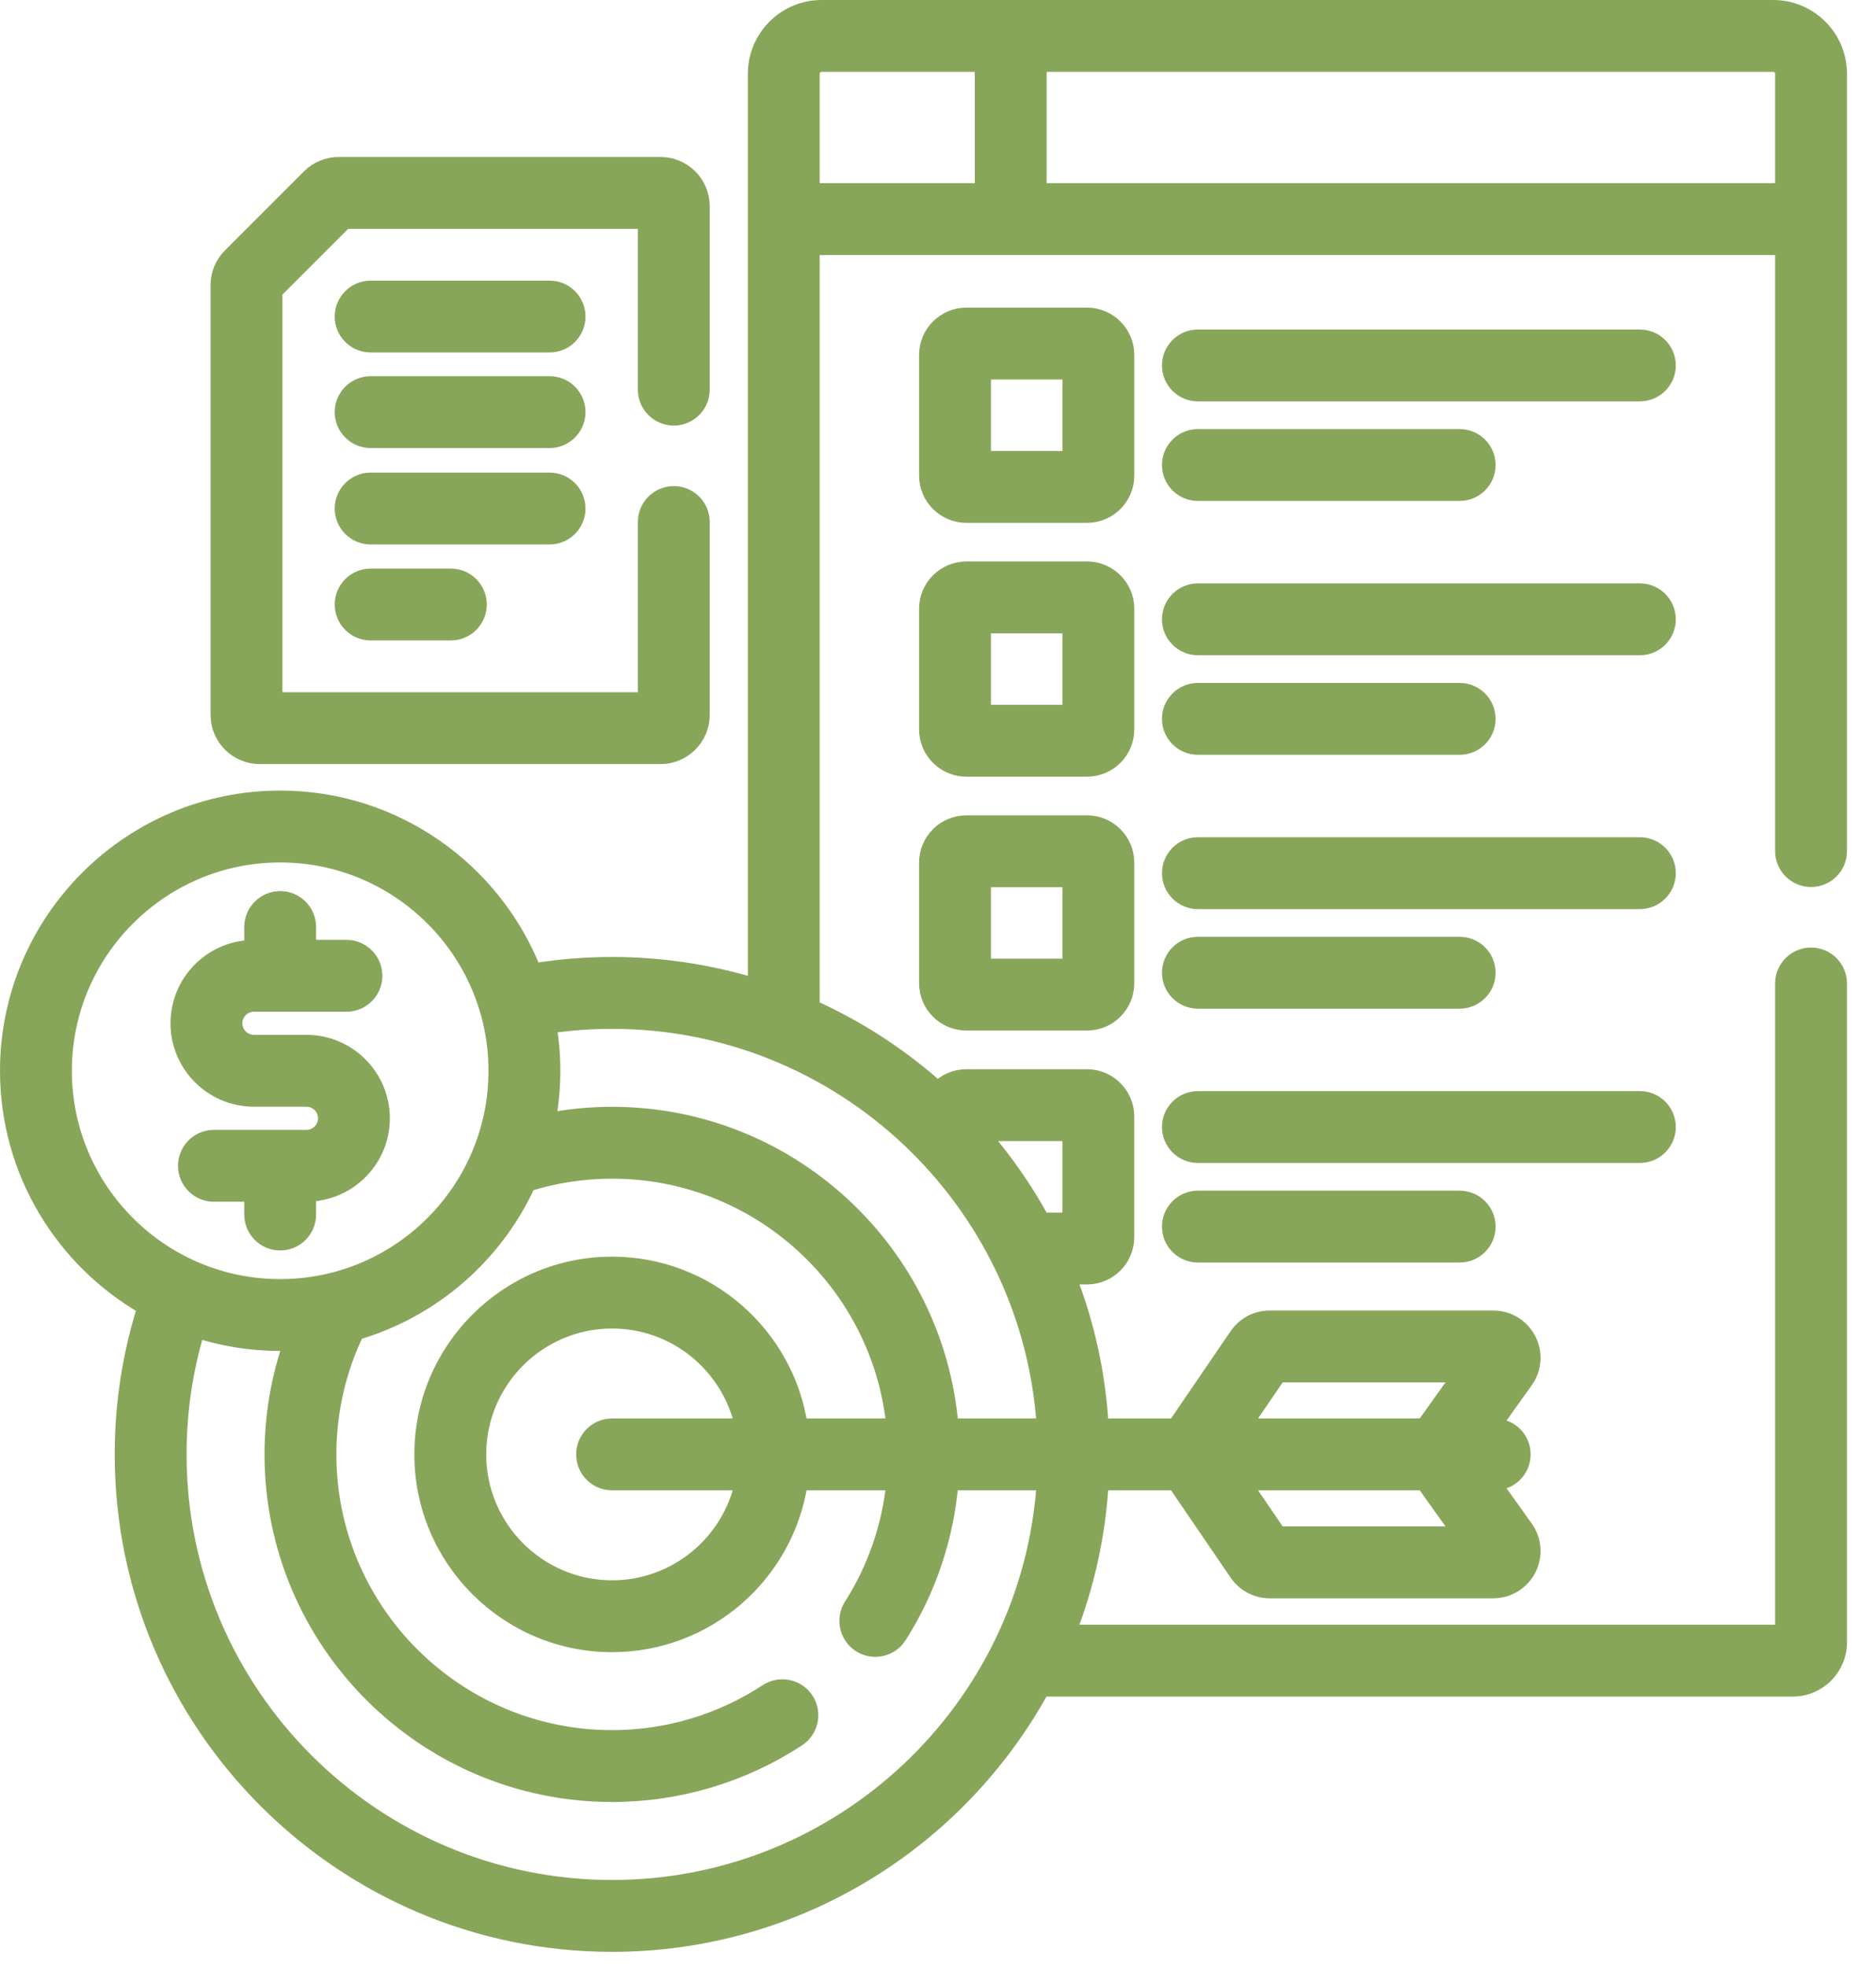 <?xml version="1.0" encoding="utf-8"?>
<svg width="62px" height="65px" viewbox="0 0 62 65" version="1.1" xmlns:xlink="http://www.w3.org/1999/xlink" xmlns="http://www.w3.org/2000/svg">
  <g id="024-target" transform="translate(0.25 0.25)">
    <path d="M59.604 28.812C60.122 28.812 60.541 28.393 60.541 27.875L60.541 2.188C60.541 0.981 59.56 0 58.354 0L26.903 0C25.697 0 24.716 0.981 24.716 2.188L24.716 32.331C23.217 31.872 21.626 31.624 19.979 31.624C19.098 31.624 18.233 31.696 17.389 31.832C16.069 28.494 12.812 26.125 9.009 26.125C4.042 26.125 0 30.167 0 35.135C0 38.476 1.83 41.396 4.538 42.952C4.054 44.486 3.791 46.119 3.791 47.812C3.791 56.738 11.053 64 19.979 64C26.098 64 31.435 60.587 34.187 55.565L58.999 55.565C59.849 55.565 60.541 54.873 60.541 54.022L60.541 32.25C60.541 31.732 60.122 31.312 59.604 31.312C59.086 31.312 58.666 31.732 58.666 32.25L58.666 53.69L35.062 53.69C35.667 52.144 36.04 50.483 36.139 48.749L38.584 48.749L40.628 51.744C40.873 52.103 41.278 52.317 41.713 52.317L49.1 52.317C49.594 52.317 50.041 52.044 50.267 51.605C50.493 51.166 50.456 50.644 50.169 50.242L49.103 48.749L49.148 48.749C49.666 48.749 50.086 48.33 50.086 47.812C50.086 47.294 49.666 46.874 49.148 46.874L49.103 46.874L50.169 45.382C50.456 44.98 50.493 44.458 50.267 44.018C50.041 43.579 49.594 43.307 49.1 43.307L41.713 43.307C41.278 43.307 40.873 43.521 40.628 43.879L38.584 46.874L36.139 46.874C36.04 45.145 35.669 43.488 35.066 41.945L35.674 41.945C36.398 41.945 36.986 41.356 36.986 40.632L36.986 36.645C36.986 35.921 36.398 35.333 35.674 35.333L31.687 35.333C31.317 35.333 30.983 35.487 30.744 35.733C29.513 34.635 28.114 33.721 26.591 33.037L26.591 7.928L58.666 7.928L58.666 27.875C58.666 28.393 59.086 28.812 59.604 28.812ZM42.01 50.442L40.855 48.749L46.8 48.749L48.008 50.442L42.01 50.442ZM42.01 45.181L48.008 45.181L46.8 46.874L40.855 46.874L42.01 45.181ZM1.875 35.135C1.875 31.201 5.075 28 9.009 28C12.944 28 16.144 31.201 16.144 35.135C16.144 39.069 12.944 42.269 9.009 42.269C5.075 42.269 1.875 39.069 1.875 35.135ZM19.979 62.125C12.087 62.125 5.666 55.704 5.666 47.812C5.666 46.389 5.875 45.013 6.264 43.715C7.13 43.993 8.052 44.144 9.009 44.144C9.127 44.144 9.244 44.14 9.361 44.135C8.961 45.288 8.742 46.525 8.742 47.812C8.742 54.008 13.783 59.048 19.979 59.048C22.166 59.048 24.29 58.414 26.121 57.215C26.554 56.931 26.675 56.35 26.392 55.917C26.108 55.484 25.527 55.363 25.094 55.646C23.569 56.645 21.8 57.173 19.979 57.173C14.817 57.173 10.617 52.974 10.617 47.812C10.617 46.37 10.947 45.003 11.532 43.782C14.056 43.045 16.124 41.231 17.204 38.872C18.081 38.599 19.013 38.45 19.979 38.45C24.825 38.45 28.822 42.151 29.293 46.874L26.194 46.874C25.74 43.852 23.126 41.527 19.979 41.527C16.513 41.527 13.694 44.346 13.694 47.812C13.694 51.278 16.513 54.097 19.979 54.097C23.126 54.097 25.74 51.772 26.194 48.749L29.293 48.749C29.147 50.19 28.669 51.579 27.887 52.812C27.609 53.249 27.739 53.828 28.176 54.106C28.613 54.383 29.192 54.254 29.47 53.817C30.444 52.283 31.024 50.547 31.175 48.749L34.261 48.749C33.776 56.206 27.556 62.125 19.979 62.125L19.979 62.125ZM19.979 48.749L24.288 48.749C23.857 50.732 22.089 52.222 19.979 52.222C17.547 52.222 15.569 50.244 15.569 47.812C15.569 45.38 17.547 43.402 19.979 43.402C22.089 43.402 23.857 44.892 24.288 46.874L19.979 46.874C19.461 46.874 19.041 47.294 19.041 47.812C19.041 48.33 19.461 48.749 19.979 48.749ZM32.249 37.207L35.111 37.207L35.111 40.07L34.192 40.07C33.643 39.065 32.99 38.126 32.249 37.264L32.249 37.207L32.249 37.207ZM34.261 46.874L31.176 46.874C30.698 41.115 25.859 36.575 19.979 36.575C19.257 36.575 18.551 36.645 17.866 36.776C17.965 36.244 18.019 35.696 18.019 35.135C18.019 34.63 17.975 34.135 17.895 33.652C18.576 33.552 19.271 33.499 19.979 33.499C27.556 33.499 33.776 39.417 34.261 46.874ZM32.216 6.053L26.591 6.053L26.591 2.188C26.591 2.015 26.731 1.875 26.903 1.875L32.216 1.875L32.216 6.053L32.216 6.053ZM34.091 6.053L34.091 1.875L58.354 1.875C58.526 1.875 58.666 2.015 58.666 2.188L58.666 6.053L34.091 6.053Z" id="Shape" fill="#88A65A" stroke="#88A65A" stroke-width="0.5" />
    <path d="M15.544 0L0.938 0C0.42 0 0 0.42 0 0.938C0 1.455 0.42 1.875 0.938 1.875L15.544 1.875C16.062 1.875 16.482 1.455 16.482 0.938C16.482 0.42 16.062 0 15.544 0Z" transform="translate(38.402 10.889)" id="Path" fill="#88A65A" stroke="#88A65A" stroke-width="0.5" />
    <path d="M0.938 1.875L9.588 1.875C10.106 1.875 10.526 1.455 10.526 0.938C10.526 0.42 10.106 0 9.588 0L0.938 0C0.42 0 0 0.42 0 0.938C0 1.455 0.42 1.875 0.938 1.875Z" transform="translate(38.402 14.179)" id="Path" fill="#88A65A" stroke="#88A65A" stroke-width="0.5" />
    <path d="M15.544 0L0.938 0C0.42 0 0 0.42 0 0.938C0 1.455 0.42 1.875 0.938 1.875L15.544 1.875C16.062 1.875 16.482 1.455 16.482 0.938C16.482 0.42 16.062 0 15.544 0Z" transform="translate(38.402 19.278)" id="Path" fill="#88A65A" stroke="#88A65A" stroke-width="0.5" />
    <path d="M0.938 1.875L9.588 1.875C10.106 1.875 10.526 1.455 10.526 0.938C10.526 0.42 10.106 0 9.588 0L0.938 0C0.42 0 0 0.42 0 0.938C0 1.455 0.42 1.875 0.938 1.875Z" transform="translate(38.402 22.568)" id="Path" fill="#88A65A" stroke="#88A65A" stroke-width="0.5" />
    <path d="M15.544 0L0.938 0C0.42 0 0 0.42 0 0.938C0 1.455 0.42 1.875 0.938 1.875L15.544 1.875C16.062 1.875 16.482 1.455 16.482 0.938C16.482 0.42 16.062 0 15.544 0Z" transform="translate(38.402 27.667)" id="Path" fill="#88A65A" stroke="#88A65A" stroke-width="0.5" />
    <path d="M0.938 1.875L9.588 1.875C10.106 1.875 10.526 1.455 10.526 0.938C10.526 0.42 10.106 0 9.588 0L0.938 0C0.42 0 0 0.42 0 0.938C0 1.455 0.42 1.875 0.938 1.875Z" transform="translate(38.402 30.957)" id="Path" fill="#88A65A" stroke="#88A65A" stroke-width="0.5" />
    <path d="M6.612 1.312C6.612 0.589 6.024 0 5.3 0L1.312 0C0.589 0 0 0.589 0 1.312L0 5.3C0 6.024 0.589 6.612 1.312 6.612L5.3 6.612C6.024 6.612 6.612 6.024 6.612 5.3L6.612 1.312ZM4.737 4.737L1.875 4.737L1.875 1.875L4.737 1.875L4.737 4.737Z" transform="translate(30.375 10.166)" id="Shape" fill="#88A65A" stroke="#88A65A" stroke-width="0.5" />
    <path d="M6.612 1.312C6.612 0.589 6.024 0 5.3 0L1.312 0C0.589 0 0 0.589 0 1.312L0 5.3C0 6.024 0.589 6.612 1.312 6.612L5.3 6.612C6.024 6.612 6.612 6.024 6.612 5.3L6.612 1.312ZM4.737 4.737L1.875 4.737L1.875 1.875L4.737 1.875L4.737 4.737Z" transform="translate(30.375 18.554)" id="Shape" fill="#88A65A" stroke="#88A65A" stroke-width="0.5" />
    <path d="M5.3 0L1.312 0C0.589 0 0 0.589 0 1.312L0 5.3C0 6.024 0.589 6.612 1.312 6.612L5.3 6.612C6.024 6.612 6.612 6.024 6.612 5.3L6.612 1.312C6.612 0.589 6.024 0 5.3 0ZM4.737 4.737L1.875 4.737L1.875 1.875L4.737 1.875L4.737 4.737Z" transform="translate(30.375 26.943)" id="Shape" fill="#88A65A" stroke="#88A65A" stroke-width="0.5" />
    <path d="M16.482 0.938C16.482 0.42 16.062 0 15.544 0L0.938 0C0.42 0 0 0.42 0 0.938C0 1.455 0.42 1.875 0.938 1.875L15.544 1.875C16.062 1.875 16.482 1.455 16.482 0.938Z" transform="translate(38.402 36.056)" id="Path" fill="#88A65A" stroke="#88A65A" stroke-width="0.5" />
    <path d="M0.938 0C0.42 0 0 0.42 0 0.938C0 1.455 0.42 1.875 0.938 1.875L9.588 1.875C10.106 1.875 10.526 1.455 10.526 0.938C10.526 0.42 10.106 0 9.588 0L0.938 0Z" transform="translate(38.402 39.346)" id="Path" fill="#88A65A" stroke="#88A65A" stroke-width="0.5" />
    <path d="M4.312 10.438L4.312 9.761C5.662 9.724 6.749 8.617 6.749 7.258C6.749 5.875 5.625 4.75 4.242 4.75L2.507 4.75C2.159 4.75 1.875 4.467 1.875 4.118C1.875 3.77 2.159 3.486 2.507 3.486L5.564 3.486C6.082 3.486 6.502 3.066 6.502 2.549C6.502 2.031 6.082 1.611 5.564 1.611L4.312 1.611L4.312 0.938C4.312 0.42 3.893 0 3.375 0C2.857 0 2.437 0.42 2.437 0.938L2.437 1.615C1.087 1.652 0 2.759 0 4.118C0 5.501 1.125 6.625 2.507 6.625L4.242 6.625C4.591 6.625 4.874 6.909 4.874 7.258C4.874 7.606 4.591 7.89 4.242 7.89L1.185 7.89C0.667 7.89 0.248 8.31 0.248 8.827C0.248 9.345 0.667 9.765 1.185 9.765L2.437 9.765L2.437 10.438C2.437 10.956 2.857 11.376 3.375 11.376C3.893 11.376 4.312 10.956 4.312 10.438Z" transform="translate(5.635 29.447)" id="Path" fill="#88A65A" stroke="#88A65A" stroke-width="0.5" />
    <path d="M1.376 19.562L14.621 19.562C15.38 19.562 15.997 18.945 15.997 18.187L15.997 11.812C15.997 11.295 15.578 10.875 15.06 10.875C14.542 10.875 14.122 11.295 14.122 11.812L14.122 17.688L1.875 17.688L1.875 4.192L4.192 1.875L14.122 1.875L14.122 7.438C14.122 7.955 14.542 8.375 15.059 8.375C15.577 8.375 15.997 7.955 15.997 7.438L15.997 1.376C15.997 0.617 15.38 0 14.621 0L3.985 0C3.618 0 3.273 0.143 3.012 0.403L0.403 3.012C0.143 3.272 0 3.618 0 3.986L0 18.187C0 18.945 0.617 19.562 1.376 19.562Z" transform="translate(6.959 5.188)" id="Path" fill="#88A65A" stroke="#88A65A" stroke-width="0.5" />
    <path d="M6.851 0L0.938 0C0.42 0 0 0.42 0 0.938C0 1.455 0.42 1.875 0.938 1.875L6.851 1.875C7.369 1.875 7.788 1.455 7.788 0.938C7.788 0.42 7.369 0 6.851 0Z" transform="translate(11.062 9.273)" id="Path" fill="#88A65A" stroke="#88A65A" stroke-width="0.5" />
    <path d="M6.851 0L0.938 0C0.42 0 0 0.42 0 0.938C0 1.455 0.42 1.875 0.938 1.875L6.851 1.875C7.369 1.875 7.788 1.455 7.788 0.938C7.788 0.42 7.369 0 6.851 0Z" transform="translate(11.062 12.431)" id="Path" fill="#88A65A" stroke="#88A65A" stroke-width="0.5" />
    <path d="M7.788 0.938C7.788 0.42 7.369 0 6.851 0L0.938 0C0.42 0 0 0.42 0 0.938C0 1.455 0.42 1.875 0.938 1.875L6.851 1.875C7.369 1.875 7.788 1.455 7.788 0.938Z" transform="translate(11.062 15.617)" id="Path" fill="#88A65A" stroke="#88A65A" stroke-width="0.5" />
    <path d="M0.938 0C0.42 0 0 0.42 0 0.938C0 1.455 0.42 1.875 0.938 1.875L3.588 1.875C4.106 1.875 4.526 1.455 4.526 0.938C4.526 0.42 4.106 0 3.588 0L0.938 0Z" transform="translate(11.062 18.789)" id="Path" fill="#88A65A" stroke="#88A65A" stroke-width="0.5" />
  </g>
</svg>